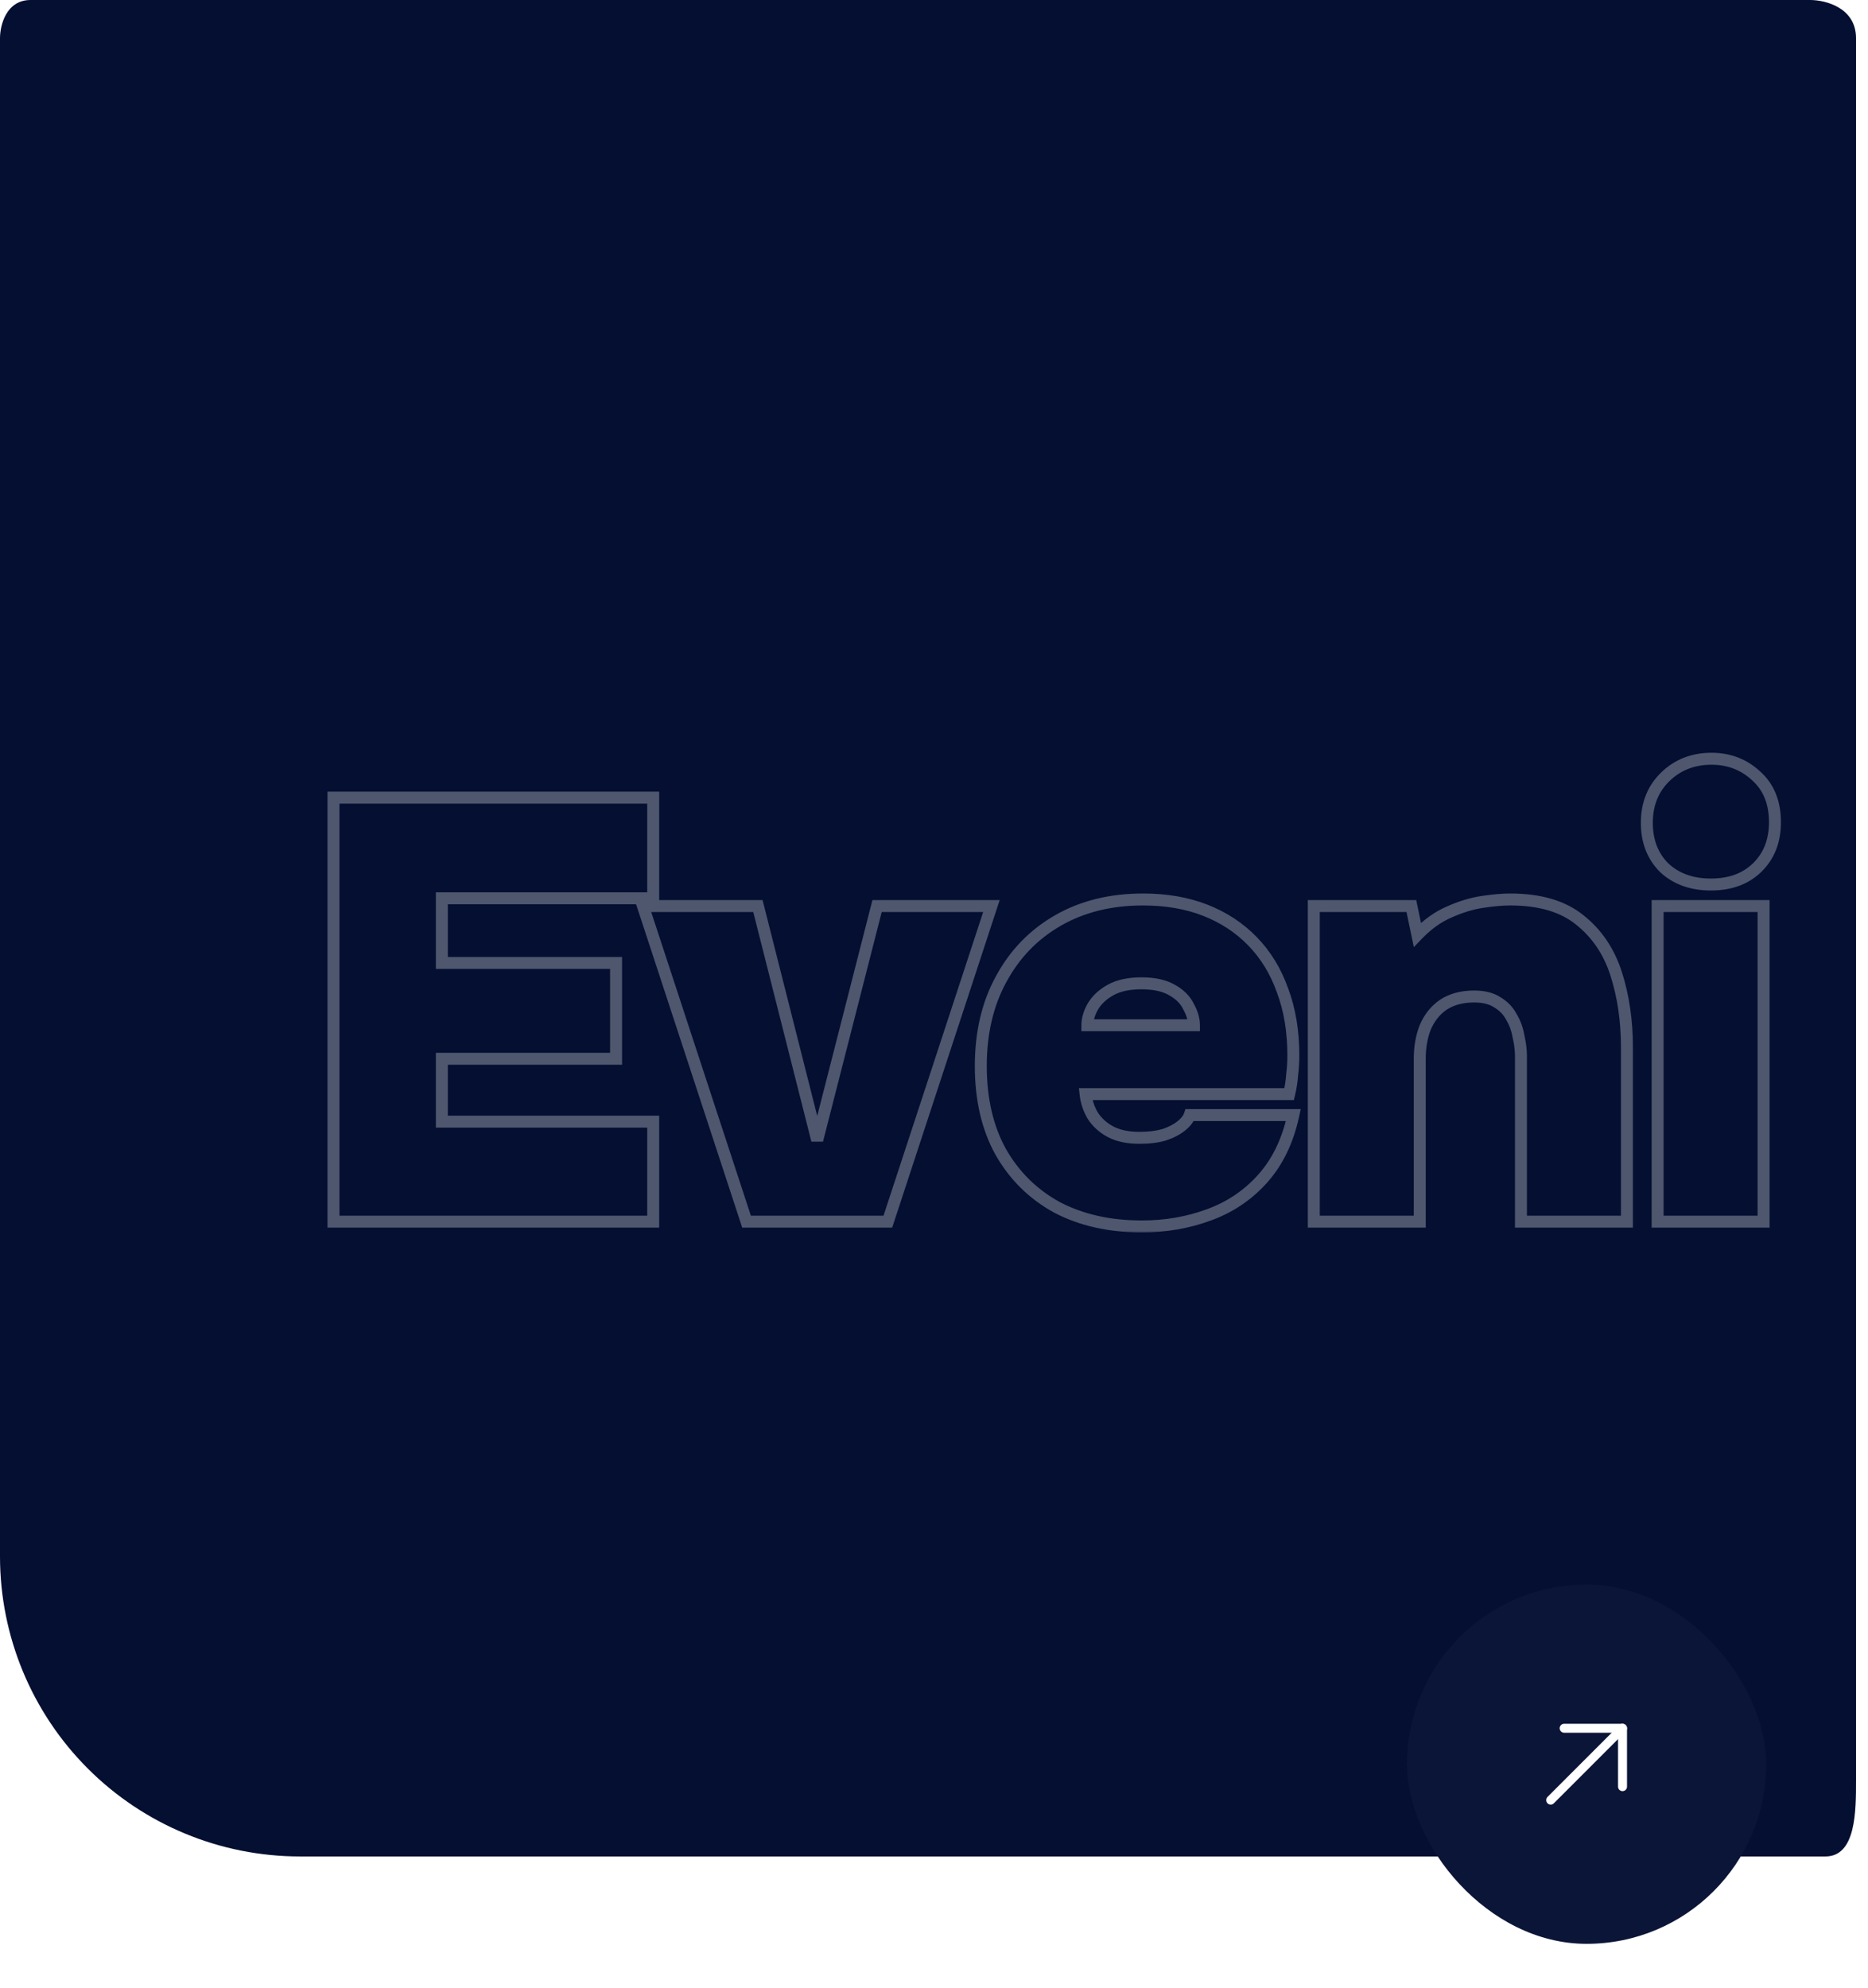 <?xml version="1.0" encoding="UTF-8"?> <svg xmlns="http://www.w3.org/2000/svg" width="312" height="332" viewBox="0 0 312 332" fill="none"><path d="M302.346 0H5.103C1.021 0 0 4.252 0 6.379V259.911C0 273.195 5.277 285.936 14.671 295.329C24.064 304.723 36.805 310 50.089 310H304.897C310.001 310 310 302.419 310 297.275V297.15V6.379C310 1.276 304.897 0 302.346 0Z" fill="#040F31"></path><g filter="url(#filter0_dddd_321_1085)"><rect x="235" y="235" width="60" height="60" rx="30" fill="#0B1537"></rect><g clip-path="url(#clip0_321_1085)"><path d="M259 271L271 259" stroke="white" stroke-width="1.5" stroke-linecap="round" stroke-linejoin="round"></path><path d="M261.25 259H271V268.75" stroke="white" stroke-width="1.5" stroke-linecap="round" stroke-linejoin="round"></path></g></g><g opacity="0.3"><mask id="path-5-outside-1_321_1085" maskUnits="userSpaceOnUse" x="54" y="125" width="244" height="81" fill="black"><rect fill="white" x="54" y="125" width="244" height="81"></rect><path d="M55.7 204V133.2H109.1V150H73.8V160.8H102.9V176.8H73.8V187.3H109.1V204H55.7ZM124.691 204L107.391 151.3H126.591L136.491 190.4L146.491 151.3H165.591L148.291 204H124.691ZM190.717 204.8C185.317 204.8 180.584 203.733 176.517 201.6C172.517 199.4 169.384 196.3 167.117 192.3C164.917 188.3 163.817 183.533 163.817 178C163.817 172.467 164.951 167.633 167.217 163.5C169.484 159.3 172.651 156.033 176.717 153.7C180.784 151.367 185.517 150.2 190.917 150.2C194.784 150.2 198.251 150.8 201.317 152C204.384 153.2 207.017 154.933 209.217 157.2C211.417 159.467 213.084 162.2 214.217 165.4C215.417 168.6 216.017 172.2 216.017 176.2C216.017 177.333 215.951 178.433 215.817 179.5C215.751 180.5 215.584 181.567 215.317 182.7H181.317C181.451 183.967 181.851 185.167 182.517 186.3C183.251 187.433 184.251 188.333 185.517 189C186.784 189.667 188.384 190 190.317 190C191.917 190 193.284 189.833 194.417 189.5C195.617 189.1 196.584 188.6 197.317 188C198.051 187.4 198.517 186.8 198.717 186.2H216.017C215.084 190.533 213.351 194.1 210.817 196.9C208.351 199.633 205.351 201.633 201.817 202.9C198.351 204.167 194.651 204.8 190.717 204.8ZM181.617 171.2H199.417C199.417 170.2 199.117 169.167 198.517 168.1C197.984 166.967 197.051 166.033 195.717 165.3C194.451 164.567 192.751 164.2 190.617 164.2C188.551 164.2 186.851 164.567 185.517 165.3C184.184 166.033 183.184 166.967 182.517 168.1C181.917 169.167 181.617 170.2 181.617 171.2ZM219.434 204V151.3H235.734L236.734 156.1C238.401 154.367 240.168 153.1 242.034 152.3C243.968 151.433 245.834 150.867 247.634 150.6C249.434 150.333 250.968 150.2 252.234 150.2C257.168 150.2 261.034 151.333 263.834 153.6C266.701 155.867 268.734 158.867 269.934 162.6C271.134 166.333 271.734 170.433 271.734 174.9V204H254.034V176.4C254.034 175.333 253.901 174.233 253.634 173.1C253.434 171.9 253.034 170.8 252.434 169.8C251.901 168.8 251.134 168 250.134 167.4C249.134 166.733 247.834 166.4 246.234 166.4C244.168 166.4 242.434 166.867 241.034 167.8C239.701 168.733 238.701 170 238.034 171.6C237.434 173.133 237.134 174.867 237.134 176.8V204H219.434ZM276.86 204V151.3H294.56V204H276.86ZM285.76 147.7C282.56 147.7 279.96 146.767 277.96 144.9C276.027 142.967 275.06 140.467 275.06 137.4C275.06 134.267 276.093 131.7 278.16 129.7C280.227 127.7 282.793 126.7 285.86 126.7C288.793 126.7 291.293 127.667 293.36 129.6C295.427 131.467 296.46 134.033 296.46 137.3C296.46 140.433 295.46 142.967 293.46 144.9C291.527 146.767 288.96 147.7 285.76 147.7Z"></path></mask><path d="M55.7 204H54.7V205H55.7V204ZM55.7 133.2V132.2H54.7V133.2H55.7ZM109.1 133.2H110.1V132.2H109.1V133.2ZM109.1 150V151H110.1V150H109.1ZM73.8 150V149H72.8V150H73.8ZM73.8 160.8H72.8V161.8H73.8V160.8ZM102.9 160.8H103.9V159.8H102.9V160.8ZM102.9 176.8V177.8H103.9V176.8H102.9ZM73.8 176.8V175.8H72.8V176.8H73.8ZM73.8 187.3H72.8V188.3H73.8V187.3ZM109.1 187.3H110.1V186.3H109.1V187.3ZM109.1 204V205H110.1V204H109.1ZM56.7 204V133.2H54.7V204H56.7ZM55.7 134.2H109.1V132.2H55.7V134.2ZM108.1 133.2V150H110.1V133.2H108.1ZM109.1 149H73.8V151H109.1V149ZM72.8 150V160.8H74.8V150H72.8ZM73.8 161.8H102.9V159.8H73.8V161.8ZM101.9 160.8V176.8H103.9V160.8H101.9ZM102.9 175.8H73.8V177.8H102.9V175.8ZM72.8 176.8V187.3H74.8V176.8H72.8ZM73.8 188.3H109.1V186.3H73.8V188.3ZM108.1 187.3V204H110.1V187.3H108.1ZM109.1 203H55.7V205H109.1V203ZM124.691 204L123.741 204.312L123.966 205H124.691V204ZM107.391 151.3V150.3H106.01L106.441 151.612L107.391 151.3ZM126.591 151.3L127.56 151.055L127.369 150.3H126.591V151.3ZM136.491 190.4L135.521 190.645L137.459 190.648L136.491 190.4ZM146.491 151.3V150.3H145.714L145.522 151.052L146.491 151.3ZM165.591 151.3L166.541 151.612L166.971 150.3H165.591V151.3ZM148.291 204V205H149.015L149.241 204.312L148.291 204ZM125.641 203.688L108.341 150.988L106.441 151.612L123.741 204.312L125.641 203.688ZM107.391 152.3H126.591V150.3H107.391V152.3ZM125.621 151.545L135.521 190.645L137.46 190.155L127.56 151.055L125.621 151.545ZM137.459 190.648L147.459 151.548L145.522 151.052L135.522 190.152L137.459 190.648ZM146.491 152.3H165.591V150.3H146.491V152.3ZM164.641 150.988L147.341 203.688L149.241 204.312L166.541 151.612L164.641 150.988ZM148.291 203H124.691V205H148.291V203ZM176.517 201.6L176.035 202.476L176.044 202.481L176.053 202.486L176.517 201.6ZM167.117 192.3L166.241 192.782L166.247 192.793L167.117 192.3ZM167.217 163.5L168.094 163.981L168.097 163.975L167.217 163.5ZM176.717 153.7L177.215 154.567L177.215 154.567L176.717 153.7ZM209.217 157.2L209.935 156.504L209.935 156.504L209.217 157.2ZM214.217 165.4L213.275 165.734L213.278 165.743L213.281 165.751L214.217 165.4ZM215.817 179.5L214.825 179.376L214.821 179.405L214.819 179.433L215.817 179.5ZM215.317 182.7V183.7H216.109L216.291 182.929L215.317 182.7ZM181.317 182.7V181.7H180.206L180.323 182.805L181.317 182.7ZM182.517 186.3L181.655 186.807L181.666 186.825L181.678 186.843L182.517 186.3ZM185.517 189L185.983 188.115L185.983 188.115L185.517 189ZM194.417 189.5L194.699 190.459L194.716 190.454L194.733 190.449L194.417 189.5ZM197.317 188L197.95 188.774L197.317 188ZM198.717 186.2V185.2H197.996L197.769 185.884L198.717 186.2ZM216.017 186.2L216.995 186.411L217.256 185.2H216.017V186.2ZM210.817 196.9L210.076 196.229L210.075 196.23L210.817 196.9ZM201.817 202.9L201.48 201.959L201.474 201.961L201.817 202.9ZM181.617 171.2H180.617V172.2H181.617V171.2ZM199.417 171.2V172.2H200.417V171.2H199.417ZM198.517 168.1L197.612 168.526L197.628 168.559L197.646 168.59L198.517 168.1ZM195.717 165.3L195.216 166.165L195.226 166.171L195.235 166.176L195.717 165.3ZM185.517 165.3L185.999 166.176L185.999 166.176L185.517 165.3ZM182.517 168.1L181.655 167.593L181.65 167.601L181.646 167.61L182.517 168.1ZM190.717 203.8C185.451 203.8 180.882 202.76 176.982 200.714L176.053 202.486C180.286 204.706 185.184 205.8 190.717 205.8V203.8ZM176.999 200.724C173.163 198.614 170.163 195.647 167.987 191.807L166.247 192.793C168.605 196.953 171.872 200.186 176.035 202.476L176.999 200.724ZM167.993 191.818C165.89 187.994 164.817 183.4 164.817 178H162.817C162.817 183.666 163.944 188.606 166.241 192.782L167.993 191.818ZM164.817 178C164.817 172.605 165.921 167.943 168.094 163.981L166.34 163.019C163.98 167.324 162.817 172.328 162.817 178H164.817ZM168.097 163.975C170.277 159.936 173.313 156.806 177.215 154.567L176.22 152.833C171.988 155.26 168.691 158.664 166.337 163.025L168.097 163.975ZM177.215 154.567C181.108 152.333 185.665 151.2 190.917 151.2V149.2C185.369 149.2 180.459 150.4 176.22 152.833L177.215 154.567ZM190.917 151.2C194.68 151.2 198.021 151.784 200.953 152.931L201.682 151.069C198.48 149.816 194.887 149.2 190.917 149.2V151.2ZM200.953 152.931C203.892 154.081 206.403 155.737 208.5 157.896L209.935 156.504C207.631 154.13 204.876 152.319 201.682 151.069L200.953 152.931ZM208.5 157.896C210.592 160.052 212.186 162.659 213.275 165.734L215.16 165.066C213.982 161.741 212.242 158.881 209.935 156.504L208.5 157.896ZM213.281 165.751C214.432 168.821 215.017 172.3 215.017 176.2H217.017C217.017 172.1 216.402 168.379 215.154 165.049L213.281 165.751ZM215.017 176.2C215.017 177.294 214.953 178.353 214.825 179.376L216.809 179.624C216.948 178.514 217.017 177.373 217.017 176.2H215.017ZM214.819 179.433C214.757 180.371 214.6 181.383 214.344 182.471L216.291 182.929C216.568 181.751 216.744 180.629 216.815 179.567L214.819 179.433ZM215.317 181.7H181.317V183.7H215.317V181.7ZM180.323 182.805C180.471 184.218 180.919 185.555 181.655 186.807L183.379 185.793C182.782 184.779 182.43 183.715 182.312 182.595L180.323 182.805ZM181.678 186.843C182.51 188.129 183.642 189.143 185.051 189.885L185.983 188.115C184.859 187.523 183.991 186.737 183.357 185.757L181.678 186.843ZM185.051 189.885C186.503 190.649 188.276 191 190.317 191V189C188.492 189 187.065 188.684 185.983 188.115L185.051 189.885ZM190.317 191C191.981 191 193.448 190.827 194.699 190.459L194.135 188.541C193.119 188.839 191.853 189 190.317 189V191ZM194.733 190.449C196.012 190.022 197.097 189.472 197.95 188.774L196.684 187.226C196.07 187.728 195.222 188.178 194.101 188.551L194.733 190.449ZM197.95 188.774C198.762 188.11 199.383 187.364 199.666 186.516L197.769 185.884C197.651 186.236 197.339 186.69 196.684 187.226L197.95 188.774ZM198.717 187.2H216.017V185.2H198.717V187.2ZM215.04 185.989C214.137 190.181 212.472 193.58 210.076 196.229L211.559 197.571C214.229 194.62 216.031 190.885 216.995 186.411L215.04 185.989ZM210.075 196.23C207.721 198.838 204.861 200.747 201.48 201.959L202.155 203.841C205.84 202.52 208.98 200.428 211.56 197.57L210.075 196.23ZM201.474 201.961C198.124 203.185 194.541 203.8 190.717 203.8V205.8C194.76 205.8 198.577 205.149 202.16 203.839L201.474 201.961ZM181.617 172.2H199.417V170.2H181.617V172.2ZM200.417 171.2C200.417 169.994 200.054 168.793 199.389 167.61L197.646 168.59C198.18 169.541 198.417 170.406 198.417 171.2H200.417ZM199.422 167.674C198.781 166.312 197.677 165.237 196.199 164.424L195.235 166.176C196.424 166.83 197.187 167.621 197.612 168.526L199.422 167.674ZM196.218 164.435C194.745 163.582 192.851 163.2 190.617 163.2V165.2C192.65 165.2 194.156 165.552 195.216 166.165L196.218 164.435ZM190.617 163.2C188.44 163.2 186.56 163.585 185.035 164.424L185.999 166.176C187.141 165.548 188.661 165.2 190.617 165.2V163.2ZM185.035 164.424C183.57 165.23 182.427 166.282 181.655 167.593L183.379 168.607C183.941 167.652 184.798 166.837 185.999 166.176L185.035 164.424ZM181.646 167.61C180.98 168.793 180.617 169.994 180.617 171.2H182.617C182.617 170.406 182.854 169.541 183.389 168.59L181.646 167.61ZM219.434 204H218.434V205H219.434V204ZM219.434 151.3V150.3H218.434V151.3H219.434ZM235.734 151.3L236.713 151.096L236.548 150.3H235.734V151.3ZM236.734 156.1L235.755 156.304L236.142 158.159L237.455 156.793L236.734 156.1ZM242.034 152.3L242.428 153.219L242.436 153.216L242.443 153.213L242.034 152.3ZM247.634 150.6L247.781 151.589L247.781 151.589L247.634 150.6ZM263.834 153.6L263.205 154.377L263.214 154.384L263.834 153.6ZM269.934 162.6L270.886 162.294L270.886 162.294L269.934 162.6ZM271.734 204V205H272.734V204H271.734ZM254.034 204H253.034V205H254.034V204ZM253.634 173.1L252.648 173.264L252.653 173.297L252.661 173.329L253.634 173.1ZM252.434 169.8L251.552 170.271L251.564 170.293L251.577 170.314L252.434 169.8ZM250.134 167.4L249.58 168.232L249.599 168.245L249.62 168.257L250.134 167.4ZM241.034 167.8L240.48 166.968L240.47 166.974L240.461 166.981L241.034 167.8ZM238.034 171.6L237.111 171.215L237.107 171.225L237.103 171.236L238.034 171.6ZM237.134 204V205H238.134V204H237.134ZM220.434 204V151.3H218.434V204H220.434ZM219.434 152.3H235.734V150.3H219.434V152.3ZM234.755 151.504L235.755 156.304L237.713 155.896L236.713 151.096L234.755 151.504ZM237.455 156.793C239.046 155.139 240.705 153.958 242.428 153.219L241.64 151.381C239.63 152.242 237.756 153.595 236.014 155.407L237.455 156.793ZM242.443 153.213C244.307 152.377 246.085 151.84 247.781 151.589L247.488 149.611C245.584 149.893 243.629 150.489 241.625 151.387L242.443 153.213ZM247.781 151.589C249.551 151.327 251.033 151.2 252.234 151.2V149.2C250.903 149.2 249.317 149.34 247.488 149.611L247.781 151.589ZM252.234 151.2C257.023 151.2 260.639 152.3 263.205 154.377L264.464 152.823C261.43 150.367 257.313 149.2 252.234 149.2V151.2ZM263.214 154.384C265.914 156.519 267.838 159.347 268.982 162.906L270.886 162.294C269.63 158.386 267.488 155.214 264.455 152.816L263.214 154.384ZM268.982 162.906C270.146 166.528 270.734 170.523 270.734 174.9H272.734C272.734 170.344 272.122 166.139 270.886 162.294L268.982 162.906ZM270.734 174.9V204H272.734V174.9H270.734ZM271.734 203H254.034V205H271.734V203ZM255.034 204V176.4H253.034V204H255.034ZM255.034 176.4C255.034 175.25 254.891 174.073 254.608 172.871L252.661 173.329C252.912 174.394 253.034 175.417 253.034 176.4H255.034ZM254.621 172.936C254.401 171.617 253.959 170.398 253.292 169.286L251.577 170.314C252.11 171.202 252.468 172.183 252.648 173.264L254.621 172.936ZM253.317 169.329C252.696 168.165 251.8 167.233 250.649 166.543L249.62 168.257C250.469 168.767 251.107 169.435 251.552 170.271L253.317 169.329ZM250.689 166.568C249.479 165.761 247.968 165.4 246.234 165.4V167.4C247.701 167.4 248.79 167.706 249.58 168.232L250.689 166.568ZM246.234 165.4C244.016 165.4 242.078 165.902 240.48 166.968L241.589 168.632C242.791 167.831 244.32 167.4 246.234 167.4V165.4ZM240.461 166.981C238.962 168.03 237.846 169.452 237.111 171.215L238.957 171.985C239.556 170.548 240.44 169.437 241.608 168.619L240.461 166.981ZM237.103 171.236C236.451 172.903 236.134 174.763 236.134 176.8H238.134C238.134 174.97 238.418 173.363 238.966 171.964L237.103 171.236ZM236.134 176.8V204H238.134V176.8H236.134ZM237.134 203H219.434V205H237.134V203ZM276.86 204H275.86V205H276.86V204ZM276.86 151.3V150.3H275.86V151.3H276.86ZM294.56 151.3H295.56V150.3H294.56V151.3ZM294.56 204V205H295.56V204H294.56ZM277.96 144.9L277.253 145.607L277.265 145.619L277.278 145.631L277.96 144.9ZM278.16 129.7L278.856 130.419L278.856 130.419L278.16 129.7ZM293.36 129.6L292.677 130.33L292.683 130.336L292.69 130.342L293.36 129.6ZM293.46 144.9L294.155 145.619L294.155 145.619L293.46 144.9ZM277.86 204V151.3H275.86V204H277.86ZM276.86 152.3H294.56V150.3H276.86V152.3ZM293.56 151.3V204H295.56V151.3H293.56ZM294.56 203H276.86V205H294.56V203ZM285.76 146.7C282.768 146.7 280.426 145.834 278.642 144.169L277.278 145.631C279.494 147.699 282.353 148.7 285.76 148.7V146.7ZM278.667 144.193C276.945 142.471 276.06 140.237 276.06 137.4H274.06C274.06 140.697 275.109 143.463 277.253 145.607L278.667 144.193ZM276.06 137.4C276.06 134.511 277.002 132.212 278.856 130.419L277.465 128.981C275.185 131.188 274.06 134.023 274.06 137.4H276.06ZM278.856 130.419C280.723 128.612 283.034 127.7 285.86 127.7V125.7C282.553 125.7 279.731 126.788 277.465 128.981L278.856 130.419ZM285.86 127.7C288.55 127.7 290.803 128.577 292.677 130.33L294.043 128.87C291.784 126.756 289.037 125.7 285.86 125.7V127.7ZM292.69 130.342C294.51 131.986 295.46 134.263 295.46 137.3H297.46C297.46 133.804 296.344 130.947 294.03 128.858L292.69 130.342ZM295.46 137.3C295.46 140.2 294.545 142.461 292.765 144.181L294.155 145.619C296.376 143.473 297.46 140.667 297.46 137.3H295.46ZM292.766 144.181C291.053 145.834 288.754 146.7 285.76 146.7V148.7C289.167 148.7 292 147.7 294.155 145.619L292.766 144.181Z" fill="white" mask="url(#path-5-outside-1_321_1085)"></path></g><defs><filter id="filter0_dddd_321_1085" x="218.75" y="235" width="92.5" height="96.25" filterUnits="userSpaceOnUse" color-interpolation-filters="sRGB"><feFlood flood-opacity="0" result="BackgroundImageFix"></feFlood><feColorMatrix in="SourceAlpha" type="matrix" values="0 0 0 0 0 0 0 0 0 0 0 0 0 0 0 0 0 0 127 0" result="hardAlpha"></feColorMatrix><feMorphology radius="3.75" operator="erode" in="SourceAlpha" result="effect1_dropShadow_321_1085"></feMorphology><feOffset dy="20"></feOffset><feGaussianBlur stdDeviation="10"></feGaussianBlur><feComposite in2="hardAlpha" operator="out"></feComposite><feColorMatrix type="matrix" values="0 0 0 0 0 0 0 0 0 0 0 0 0 0 0 0 0 0 0.03 0"></feColorMatrix><feBlend mode="normal" in2="BackgroundImageFix" result="effect1_dropShadow_321_1085"></feBlend><feColorMatrix in="SourceAlpha" type="matrix" values="0 0 0 0 0 0 0 0 0 0 0 0 0 0 0 0 0 0 127 0" result="hardAlpha"></feColorMatrix><feMorphology radius="2.812" operator="erode" in="SourceAlpha" result="effect2_dropShadow_321_1085"></feMorphology><feOffset dy="6.383"></feOffset><feGaussianBlur stdDeviation="3.191"></feGaussianBlur><feComposite in2="hardAlpha" operator="out"></feComposite><feColorMatrix type="matrix" values="0 0 0 0 0 0 0 0 0 0 0 0 0 0 0 0 0 0 0.07 0"></feColorMatrix><feBlend mode="normal" in2="effect1_dropShadow_321_1085" result="effect2_dropShadow_321_1085"></feBlend><feColorMatrix in="SourceAlpha" type="matrix" values="0 0 0 0 0 0 0 0 0 0 0 0 0 0 0 0 0 0 127 0" result="hardAlpha"></feColorMatrix><feMorphology radius="1.875" operator="erode" in="SourceAlpha" result="effect3_dropShadow_321_1085"></feMorphology><feOffset dy="2.415"></feOffset><feGaussianBlur stdDeviation="1.207"></feGaussianBlur><feComposite in2="hardAlpha" operator="out"></feComposite><feColorMatrix type="matrix" values="0 0 0 0 0 0 0 0 0 0 0 0 0 0 0 0 0 0 0.082 0"></feColorMatrix><feBlend mode="normal" in2="effect2_dropShadow_321_1085" result="effect3_dropShadow_321_1085"></feBlend><feColorMatrix in="SourceAlpha" type="matrix" values="0 0 0 0 0 0 0 0 0 0 0 0 0 0 0 0 0 0 127 0" result="hardAlpha"></feColorMatrix><feMorphology radius="0.938" operator="erode" in="SourceAlpha" result="effect4_dropShadow_321_1085"></feMorphology><feOffset dy="0.796"></feOffset><feGaussianBlur stdDeviation="0.398"></feGaussianBlur><feComposite in2="hardAlpha" operator="out"></feComposite><feColorMatrix type="matrix" values="0 0 0 0 0 0 0 0 0 0 0 0 0 0 0 0 0 0 0.086 0"></feColorMatrix><feBlend mode="normal" in2="effect3_dropShadow_321_1085" result="effect4_dropShadow_321_1085"></feBlend><feBlend mode="normal" in="SourceGraphic" in2="effect4_dropShadow_321_1085" result="shape"></feBlend></filter><clipPath id="clip0_321_1085"><rect width="24" height="24" fill="white" transform="translate(253 253)"></rect></clipPath></defs></svg> 